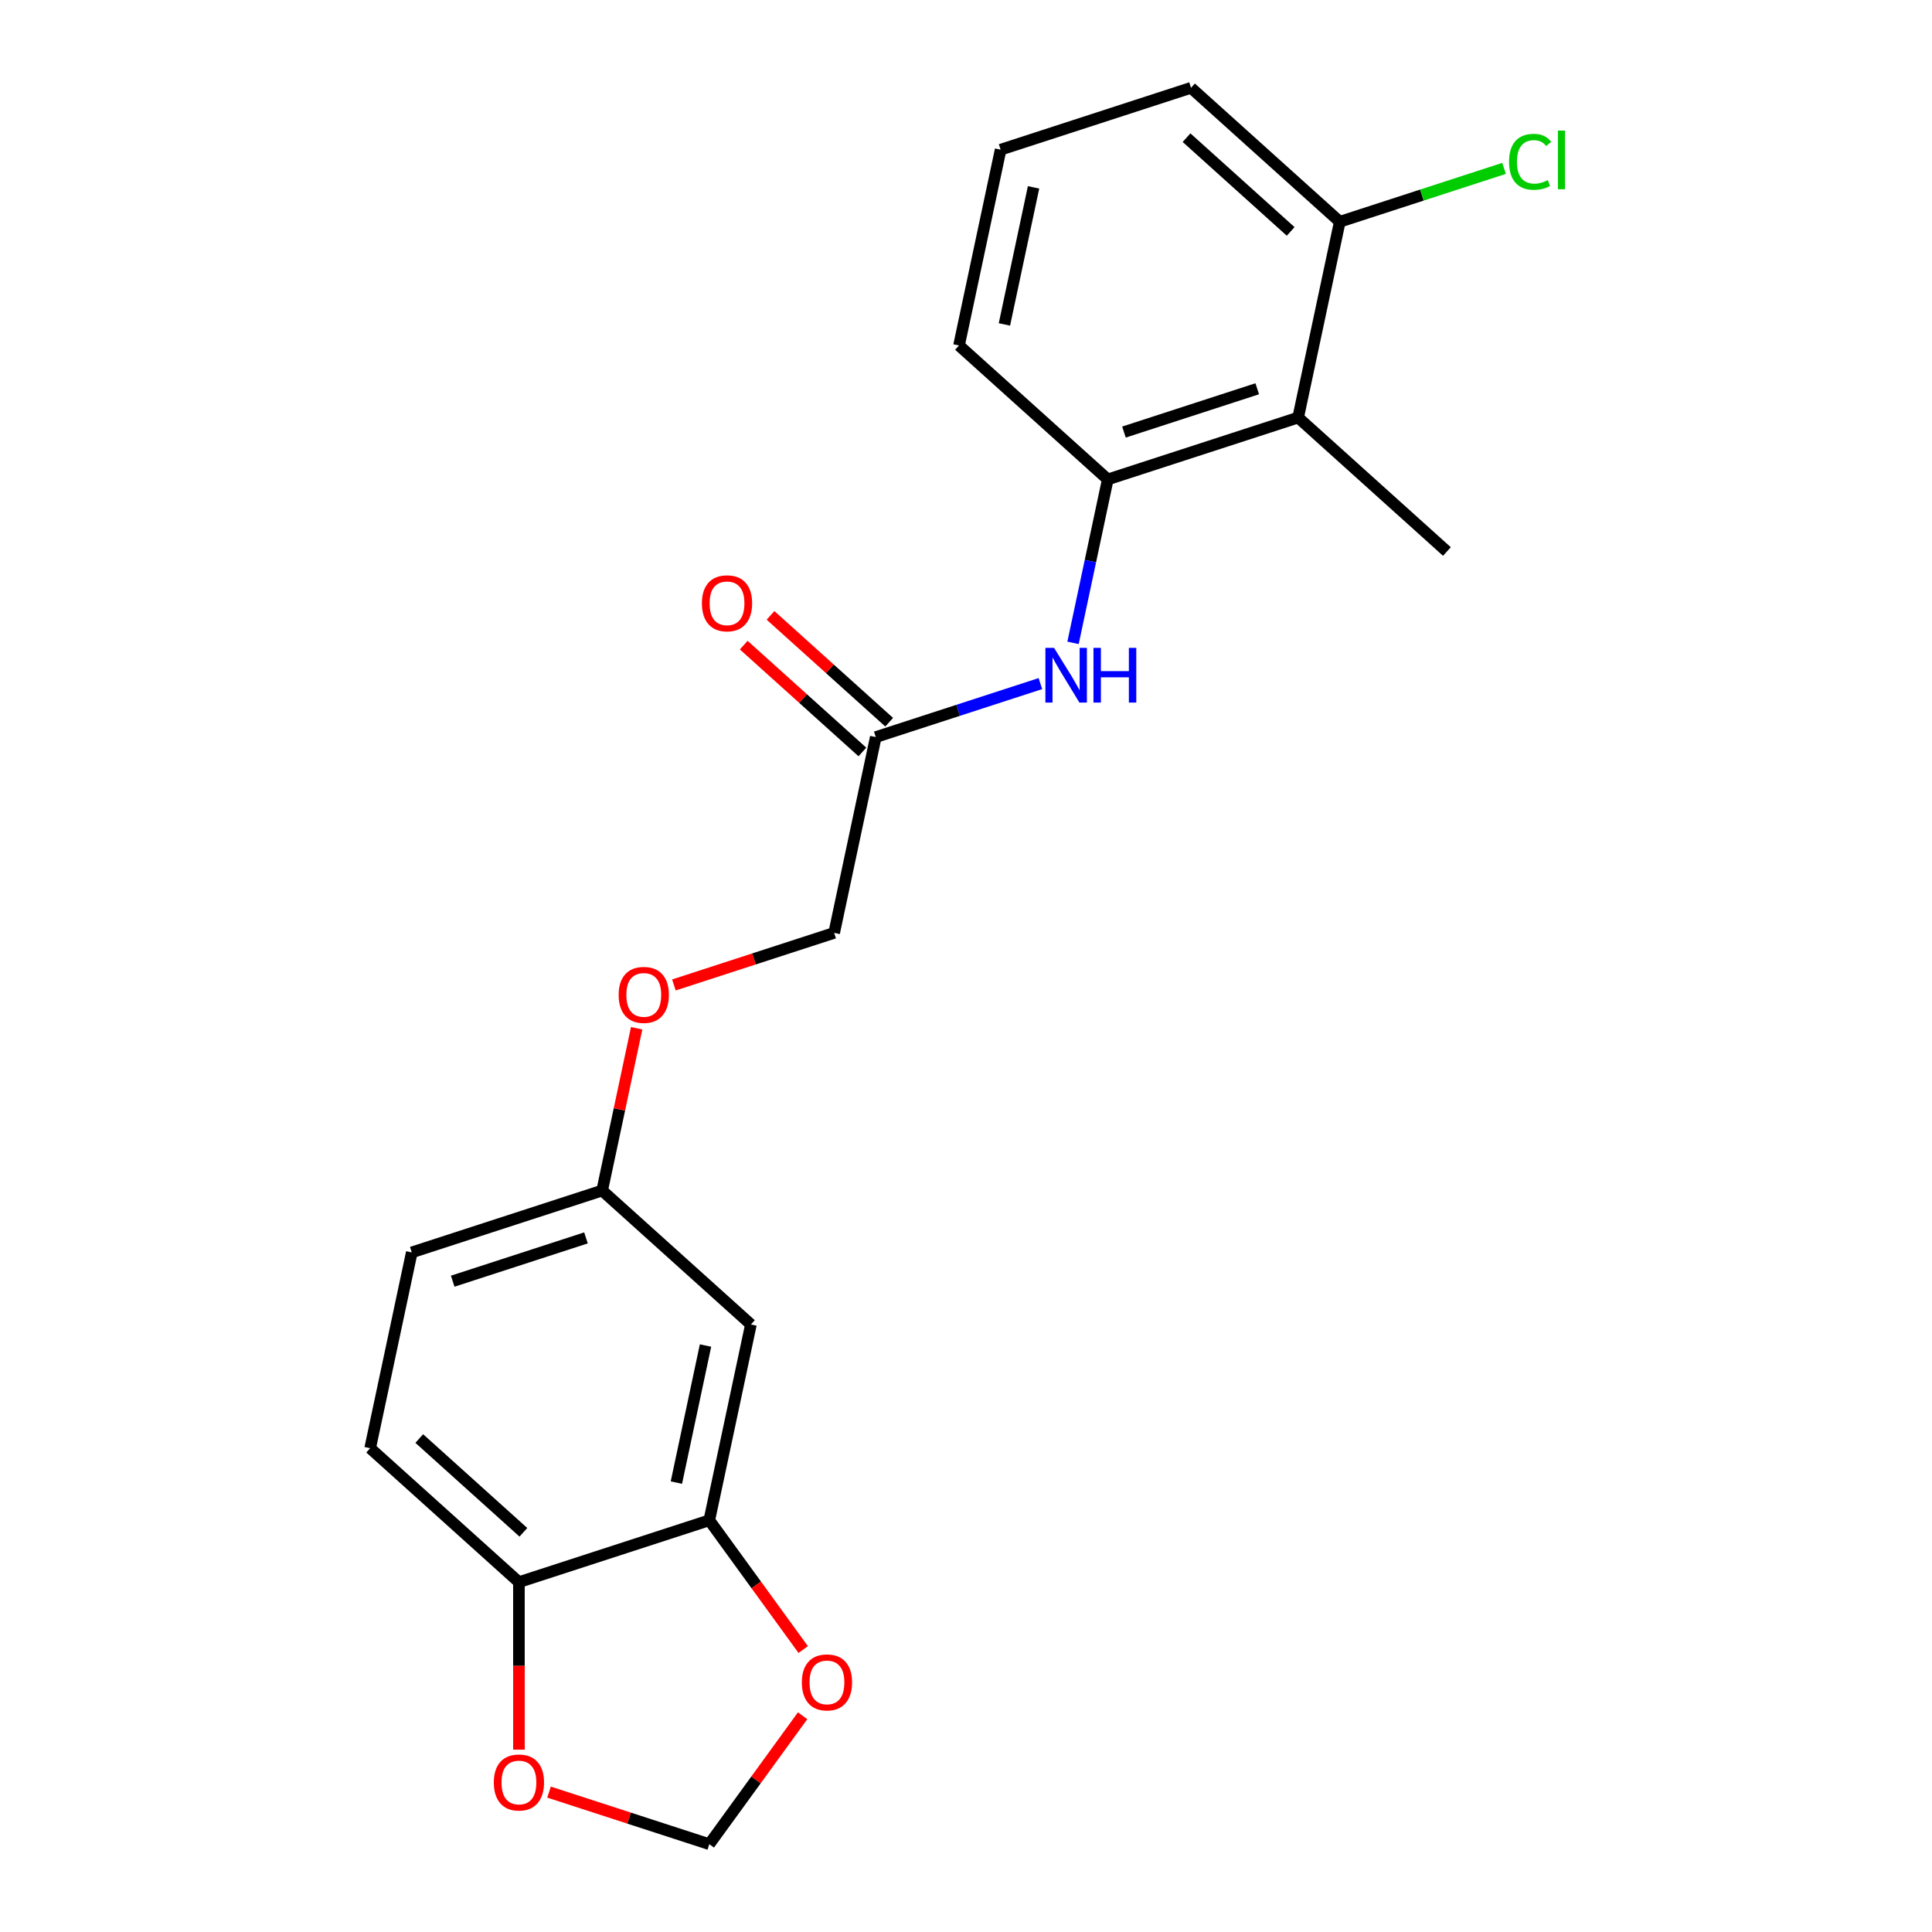 <?xml version='1.0' encoding='iso-8859-1'?>
<svg version='1.1' baseProfile='full'
              xmlns='http://www.w3.org/2000/svg'
                      xmlns:rdkit='http://www.rdkit.org/xml'
                      xmlns:xlink='http://www.w3.org/1999/xlink'
                  xml:space='preserve'
width='1000px' height='1000px' viewBox='0 0 1000 1000'>
<!-- END OF HEADER -->
<rect style='opacity:1.0;fill:#FFFFFF;stroke:none' width='1000' height='1000' x='0' y='0'> </rect>
<path class='bond-0' d='M 671.923,216.131 L 573.383,248.148' style='fill:none;fill-rule:evenodd;stroke:#000000;stroke-width:6px;stroke-linecap:butt;stroke-linejoin:miter;stroke-opacity:1' />
<path class='bond-0' d='M 650.738,201.225 L 581.76,223.637' style='fill:none;fill-rule:evenodd;stroke:#000000;stroke-width:6px;stroke-linecap:butt;stroke-linejoin:miter;stroke-opacity:1' />
<path class='bond-9' d='M 671.923,216.131 L 693.465,114.784' style='fill:none;fill-rule:evenodd;stroke:#000000;stroke-width:6px;stroke-linecap:butt;stroke-linejoin:miter;stroke-opacity:1' />
<path class='bond-18' d='M 671.923,216.131 L 748.921,285.46' style='fill:none;fill-rule:evenodd;stroke:#000000;stroke-width:6px;stroke-linecap:butt;stroke-linejoin:miter;stroke-opacity:1' />
<path class='bond-1' d='M 573.383,248.148 L 564.392,290.446' style='fill:none;fill-rule:evenodd;stroke:#000000;stroke-width:6px;stroke-linecap:butt;stroke-linejoin:miter;stroke-opacity:1' />
<path class='bond-1' d='M 564.392,290.446 L 555.401,332.745' style='fill:none;fill-rule:evenodd;stroke:#0000FF;stroke-width:6px;stroke-linecap:butt;stroke-linejoin:miter;stroke-opacity:1' />
<path class='bond-17' d='M 573.383,248.148 L 496.385,178.819' style='fill:none;fill-rule:evenodd;stroke:#000000;stroke-width:6px;stroke-linecap:butt;stroke-linejoin:miter;stroke-opacity:1' />
<path class='bond-3' d='M 538.511,353.826 L 495.906,367.669' style='fill:none;fill-rule:evenodd;stroke:#0000FF;stroke-width:6px;stroke-linecap:butt;stroke-linejoin:miter;stroke-opacity:1' />
<path class='bond-3' d='M 495.906,367.669 L 453.301,381.512' style='fill:none;fill-rule:evenodd;stroke:#000000;stroke-width:6px;stroke-linecap:butt;stroke-linejoin:miter;stroke-opacity:1' />
<path class='bond-2' d='M 367.133,786.899 L 388.675,685.553' style='fill:none;fill-rule:evenodd;stroke:#000000;stroke-width:6px;stroke-linecap:butt;stroke-linejoin:miter;stroke-opacity:1' />
<path class='bond-2' d='M 350.095,767.389 L 365.175,696.446' style='fill:none;fill-rule:evenodd;stroke:#000000;stroke-width:6px;stroke-linecap:butt;stroke-linejoin:miter;stroke-opacity:1' />
<path class='bond-6' d='M 367.133,786.899 L 391.441,820.356' style='fill:none;fill-rule:evenodd;stroke:#000000;stroke-width:6px;stroke-linecap:butt;stroke-linejoin:miter;stroke-opacity:1' />
<path class='bond-6' d='M 391.441,820.356 L 415.748,853.812' style='fill:none;fill-rule:evenodd;stroke:#FF0000;stroke-width:6px;stroke-linecap:butt;stroke-linejoin:miter;stroke-opacity:1' />
<path class='bond-22' d='M 367.133,786.899 L 268.594,818.917' style='fill:none;fill-rule:evenodd;stroke:#000000;stroke-width:6px;stroke-linecap:butt;stroke-linejoin:miter;stroke-opacity:1' />
<path class='bond-10' d='M 460.234,373.813 L 429.53,346.167' style='fill:none;fill-rule:evenodd;stroke:#000000;stroke-width:6px;stroke-linecap:butt;stroke-linejoin:miter;stroke-opacity:1' />
<path class='bond-10' d='M 429.53,346.167 L 398.826,318.521' style='fill:none;fill-rule:evenodd;stroke:#FF0000;stroke-width:6px;stroke-linecap:butt;stroke-linejoin:miter;stroke-opacity:1' />
<path class='bond-10' d='M 446.368,389.212 L 415.664,361.566' style='fill:none;fill-rule:evenodd;stroke:#000000;stroke-width:6px;stroke-linecap:butt;stroke-linejoin:miter;stroke-opacity:1' />
<path class='bond-10' d='M 415.664,361.566 L 384.96,333.92' style='fill:none;fill-rule:evenodd;stroke:#FF0000;stroke-width:6px;stroke-linecap:butt;stroke-linejoin:miter;stroke-opacity:1' />
<path class='bond-14' d='M 453.301,381.512 L 431.759,482.859' style='fill:none;fill-rule:evenodd;stroke:#000000;stroke-width:6px;stroke-linecap:butt;stroke-linejoin:miter;stroke-opacity:1' />
<path class='bond-4' d='M 388.675,685.553 L 311.677,616.223' style='fill:none;fill-rule:evenodd;stroke:#000000;stroke-width:6px;stroke-linecap:butt;stroke-linejoin:miter;stroke-opacity:1' />
<path class='bond-5' d='M 268.594,818.917 L 191.596,749.588' style='fill:none;fill-rule:evenodd;stroke:#000000;stroke-width:6px;stroke-linecap:butt;stroke-linejoin:miter;stroke-opacity:1' />
<path class='bond-5' d='M 270.91,793.118 L 217.011,744.588' style='fill:none;fill-rule:evenodd;stroke:#000000;stroke-width:6px;stroke-linecap:butt;stroke-linejoin:miter;stroke-opacity:1' />
<path class='bond-7' d='M 268.594,818.917 L 268.594,862.267' style='fill:none;fill-rule:evenodd;stroke:#000000;stroke-width:6px;stroke-linecap:butt;stroke-linejoin:miter;stroke-opacity:1' />
<path class='bond-7' d='M 268.594,862.267 L 268.594,905.618' style='fill:none;fill-rule:evenodd;stroke:#FF0000;stroke-width:6px;stroke-linecap:butt;stroke-linejoin:miter;stroke-opacity:1' />
<path class='bond-8' d='M 415.429,888.073 L 391.281,921.309' style='fill:none;fill-rule:evenodd;stroke:#FF0000;stroke-width:6px;stroke-linecap:butt;stroke-linejoin:miter;stroke-opacity:1' />
<path class='bond-8' d='M 391.281,921.309 L 367.133,954.545' style='fill:none;fill-rule:evenodd;stroke:#000000;stroke-width:6px;stroke-linecap:butt;stroke-linejoin:miter;stroke-opacity:1' />
<path class='bond-23' d='M 284.184,927.594 L 325.659,941.069' style='fill:none;fill-rule:evenodd;stroke:#FF0000;stroke-width:6px;stroke-linecap:butt;stroke-linejoin:miter;stroke-opacity:1' />
<path class='bond-23' d='M 325.659,941.069 L 367.133,954.545' style='fill:none;fill-rule:evenodd;stroke:#000000;stroke-width:6px;stroke-linecap:butt;stroke-linejoin:miter;stroke-opacity:1' />
<path class='bond-15' d='M 693.465,114.784 L 735.979,100.97' style='fill:none;fill-rule:evenodd;stroke:#000000;stroke-width:6px;stroke-linecap:butt;stroke-linejoin:miter;stroke-opacity:1' />
<path class='bond-15' d='M 735.979,100.97 L 778.494,87.156' style='fill:none;fill-rule:evenodd;stroke:#00CC00;stroke-width:6px;stroke-linecap:butt;stroke-linejoin:miter;stroke-opacity:1' />
<path class='bond-20' d='M 693.465,114.784 L 616.467,45.455' style='fill:none;fill-rule:evenodd;stroke:#000000;stroke-width:6px;stroke-linecap:butt;stroke-linejoin:miter;stroke-opacity:1' />
<path class='bond-20' d='M 668.049,119.784 L 614.15,71.254' style='fill:none;fill-rule:evenodd;stroke:#000000;stroke-width:6px;stroke-linecap:butt;stroke-linejoin:miter;stroke-opacity:1' />
<path class='bond-11' d='M 311.677,616.223 L 320.604,574.225' style='fill:none;fill-rule:evenodd;stroke:#000000;stroke-width:6px;stroke-linecap:butt;stroke-linejoin:miter;stroke-opacity:1' />
<path class='bond-11' d='M 320.604,574.225 L 329.531,532.227' style='fill:none;fill-rule:evenodd;stroke:#FF0000;stroke-width:6px;stroke-linecap:butt;stroke-linejoin:miter;stroke-opacity:1' />
<path class='bond-16' d='M 311.677,616.223 L 213.138,648.241' style='fill:none;fill-rule:evenodd;stroke:#000000;stroke-width:6px;stroke-linecap:butt;stroke-linejoin:miter;stroke-opacity:1' />
<path class='bond-16' d='M 303.3,640.734 L 234.322,663.146' style='fill:none;fill-rule:evenodd;stroke:#000000;stroke-width:6px;stroke-linecap:butt;stroke-linejoin:miter;stroke-opacity:1' />
<path class='bond-12' d='M 191.596,749.588 L 213.138,648.241' style='fill:none;fill-rule:evenodd;stroke:#000000;stroke-width:6px;stroke-linecap:butt;stroke-linejoin:miter;stroke-opacity:1' />
<path class='bond-13' d='M 348.81,509.811 L 390.284,496.335' style='fill:none;fill-rule:evenodd;stroke:#FF0000;stroke-width:6px;stroke-linecap:butt;stroke-linejoin:miter;stroke-opacity:1' />
<path class='bond-13' d='M 390.284,496.335 L 431.759,482.859' style='fill:none;fill-rule:evenodd;stroke:#000000;stroke-width:6px;stroke-linecap:butt;stroke-linejoin:miter;stroke-opacity:1' />
<path class='bond-21' d='M 496.385,178.819 L 517.927,77.472' style='fill:none;fill-rule:evenodd;stroke:#000000;stroke-width:6px;stroke-linecap:butt;stroke-linejoin:miter;stroke-opacity:1' />
<path class='bond-21' d='M 519.886,167.925 L 534.965,96.983' style='fill:none;fill-rule:evenodd;stroke:#000000;stroke-width:6px;stroke-linecap:butt;stroke-linejoin:miter;stroke-opacity:1' />
<path class='bond-19' d='M 517.927,77.472 L 616.467,45.455' style='fill:none;fill-rule:evenodd;stroke:#000000;stroke-width:6px;stroke-linecap:butt;stroke-linejoin:miter;stroke-opacity:1' />
<path  class='atom-2' d='M 545.581 335.335
L 554.861 350.335
Q 555.781 351.815, 557.261 354.495
Q 558.741 357.175, 558.821 357.335
L 558.821 335.335
L 562.581 335.335
L 562.581 363.655
L 558.701 363.655
L 548.741 347.255
Q 547.581 345.335, 546.341 343.135
Q 545.141 340.935, 544.781 340.255
L 544.781 363.655
L 541.101 363.655
L 541.101 335.335
L 545.581 335.335
' fill='#0000FF'/>
<path  class='atom-2' d='M 565.981 335.335
L 569.821 335.335
L 569.821 347.375
L 584.301 347.375
L 584.301 335.335
L 588.141 335.335
L 588.141 363.655
L 584.301 363.655
L 584.301 350.575
L 569.821 350.575
L 569.821 363.655
L 565.981 363.655
L 565.981 335.335
' fill='#0000FF'/>
<path  class='atom-7' d='M 415.034 870.802
Q 415.034 864.002, 418.394 860.202
Q 421.754 856.402, 428.034 856.402
Q 434.314 856.402, 437.674 860.202
Q 441.034 864.002, 441.034 870.802
Q 441.034 877.682, 437.634 881.602
Q 434.234 885.482, 428.034 885.482
Q 421.794 885.482, 418.394 881.602
Q 415.034 877.722, 415.034 870.802
M 428.034 882.282
Q 432.354 882.282, 434.674 879.402
Q 437.034 876.482, 437.034 870.802
Q 437.034 865.242, 434.674 862.442
Q 432.354 859.602, 428.034 859.602
Q 423.714 859.602, 421.354 862.402
Q 419.034 865.202, 419.034 870.802
Q 419.034 876.522, 421.354 879.402
Q 423.714 882.282, 428.034 882.282
' fill='#FF0000'/>
<path  class='atom-8' d='M 255.594 922.608
Q 255.594 915.808, 258.954 912.008
Q 262.314 908.208, 268.594 908.208
Q 274.874 908.208, 278.234 912.008
Q 281.594 915.808, 281.594 922.608
Q 281.594 929.488, 278.194 933.408
Q 274.794 937.288, 268.594 937.288
Q 262.354 937.288, 258.954 933.408
Q 255.594 929.528, 255.594 922.608
M 268.594 934.088
Q 272.914 934.088, 275.234 931.208
Q 277.594 928.288, 277.594 922.608
Q 277.594 917.048, 275.234 914.248
Q 272.914 911.408, 268.594 911.408
Q 264.274 911.408, 261.914 914.208
Q 259.594 917.008, 259.594 922.608
Q 259.594 928.328, 261.914 931.208
Q 264.274 934.088, 268.594 934.088
' fill='#FF0000'/>
<path  class='atom-11' d='M 363.303 312.263
Q 363.303 305.463, 366.663 301.663
Q 370.023 297.863, 376.303 297.863
Q 382.583 297.863, 385.943 301.663
Q 389.303 305.463, 389.303 312.263
Q 389.303 319.143, 385.903 323.063
Q 382.503 326.943, 376.303 326.943
Q 370.063 326.943, 366.663 323.063
Q 363.303 319.183, 363.303 312.263
M 376.303 323.743
Q 380.623 323.743, 382.943 320.863
Q 385.303 317.943, 385.303 312.263
Q 385.303 306.703, 382.943 303.903
Q 380.623 301.063, 376.303 301.063
Q 371.983 301.063, 369.623 303.863
Q 367.303 306.663, 367.303 312.263
Q 367.303 317.983, 369.623 320.863
Q 371.983 323.743, 376.303 323.743
' fill='#FF0000'/>
<path  class='atom-14' d='M 320.219 514.957
Q 320.219 508.157, 323.579 504.357
Q 326.939 500.557, 333.219 500.557
Q 339.499 500.557, 342.859 504.357
Q 346.219 508.157, 346.219 514.957
Q 346.219 521.837, 342.819 525.757
Q 339.419 529.637, 333.219 529.637
Q 326.979 529.637, 323.579 525.757
Q 320.219 521.877, 320.219 514.957
M 333.219 526.437
Q 337.539 526.437, 339.859 523.557
Q 342.219 520.637, 342.219 514.957
Q 342.219 509.397, 339.859 506.597
Q 337.539 503.757, 333.219 503.757
Q 328.899 503.757, 326.539 506.557
Q 324.219 509.357, 324.219 514.957
Q 324.219 520.677, 326.539 523.557
Q 328.899 526.437, 333.219 526.437
' fill='#FF0000'/>
<path  class='atom-16' d='M 781.084 83.746
Q 781.084 76.706, 784.364 73.026
Q 787.684 69.306, 793.964 69.306
Q 799.804 69.306, 802.924 73.426
L 800.284 75.586
Q 798.004 72.586, 793.964 72.586
Q 789.684 72.586, 787.404 75.466
Q 785.164 78.306, 785.164 83.746
Q 785.164 89.346, 787.484 92.226
Q 789.844 95.106, 794.404 95.106
Q 797.524 95.106, 801.164 93.226
L 802.284 96.226
Q 800.804 97.186, 798.564 97.746
Q 796.324 98.306, 793.844 98.306
Q 787.684 98.306, 784.364 94.546
Q 781.084 90.786, 781.084 83.746
' fill='#00CC00'/>
<path  class='atom-16' d='M 806.364 67.586
L 810.044 67.586
L 810.044 97.946
L 806.364 97.946
L 806.364 67.586
' fill='#00CC00'/>
</svg>
